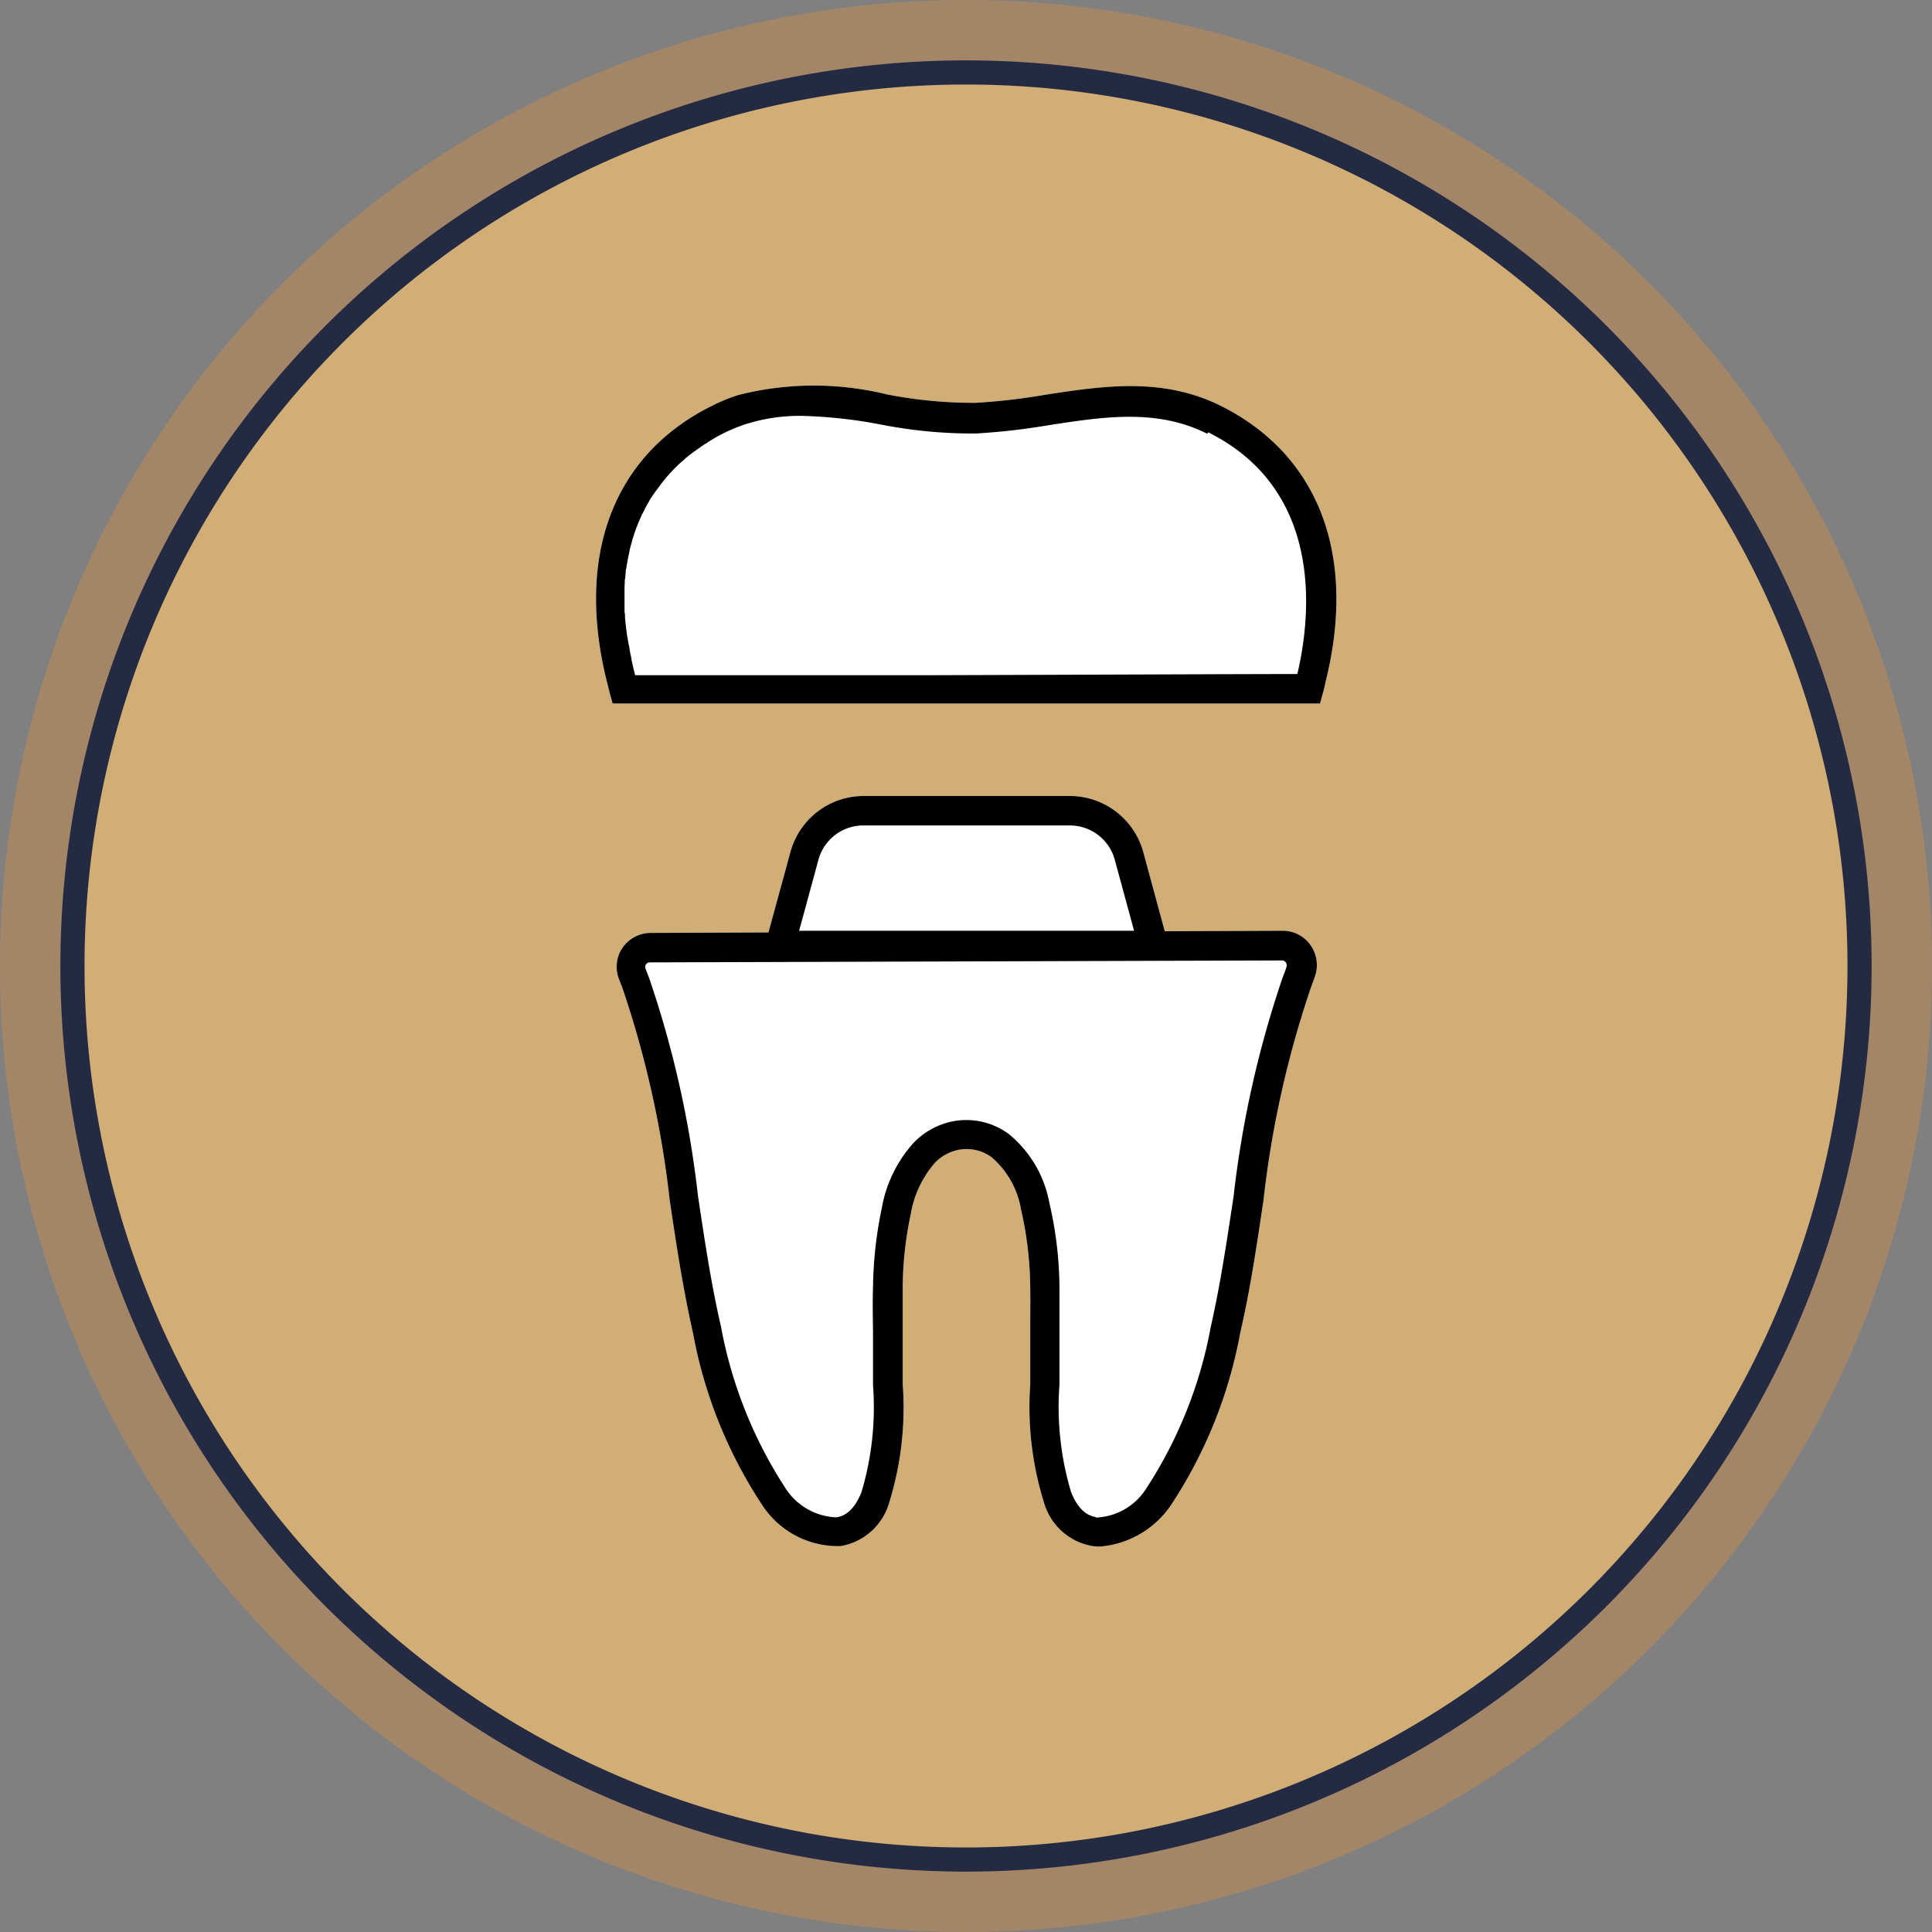 <svg id="crown_icon" xmlns="http://www.w3.org/2000/svg" width="80" height="80" viewBox="0 0 80 80">
  <rect x="0" y="0" width="80" height="80" fill="#808080" stroke="none"/>
  <g id="Icon_Background" data-name="Icon Background">
    <path id="Ellipse" d="M40,0A40,40,0,1,1,0,40,40,40,0,0,1,40,0Z" fill="#a38668"/>
    <path id="Ellipse-2" data-name="Ellipse" d="M37,0A37,37,0,1,1,0,37,37,37,0,0,1,37,0Z" transform="translate(3 3)" fill="#d1ae76" stroke="#252a43" stroke-width="1"/>
  </g>
  <g id="Fill" transform="translate(24.681 15.958)">
    <path id="Path_1045" data-name="Path 1045" d="M356.04,39.13a1.4,1.4,0,0,0-1.15-.59l-4.88.02-.89-3.28a3.156,3.156,0,0,0-3.03-2.32h-8.55a3.145,3.145,0,0,0-3.03,2.32l-.91,3.33-4.88.02a1.428,1.428,0,0,0-1.16.61,1.4,1.4,0,0,0-.15,1.3l.15.39a41.649,41.649,0,0,1,1.95,8.76c.27,1.81.55,3.68.96,5.48a19.216,19.216,0,0,0,2.87,7.15,3.741,3.741,0,0,0,3.25,1.7,2.527,2.527,0,0,0,2.01-1.8,13.272,13.272,0,0,0,.56-4.9V53.28a14.809,14.809,0,0,1,.33-2.99,4.313,4.313,0,0,1,1.02-2.16,1.886,1.886,0,0,1,.97-.52,1.764,1.764,0,0,1,1.35.3,3.64,3.64,0,0,1,1.23,2.18,14.944,14.944,0,0,1,.38,3.27c.01.53,0,1.06,0,1.58v2.39a13.273,13.273,0,0,0,.57,4.89,2.532,2.532,0,0,0,2.01,1.8,3.028,3.028,0,0,0,.31.02,3.942,3.942,0,0,0,2.94-1.72,19.216,19.216,0,0,0,2.87-7.15c.42-1.81.69-3.68.96-5.48a41.649,41.649,0,0,1,1.95-8.76c.06-.17.12-.33.18-.5a1.438,1.438,0,0,0-.18-1.29h0Z" transform="translate(-326.461 -15.958)" fill="#fff"/>
    <path id="Path_1046" data-name="Path 1046" d="M352.36,16.82c-2.43-1.22-4.89-.84-7.26-.48a26.209,26.209,0,0,1-2.91.34,18.586,18.586,0,0,1-3.69-.35,12.717,12.717,0,0,0-6.16.03,7.639,7.639,0,0,0-1.11.46c-4.12,2.06-5.67,6.31-4.26,11.64l.03.13c.02.06.03.13.05.19l.1.35h29.29l.12-.44a2.686,2.686,0,0,0,.07-.27l.03-.15C357.98,23.03,356.41,18.86,352.36,16.82Z" transform="translate(-326.461 -15.958)" fill="#fff"/>
  </g>
  <g id="Outline" transform="translate(24.681 15.958)">
    <path id="Path_1047" data-name="Path 1047" d="M356.04,39.13a1.4,1.4,0,0,0-1.15-.59l-4.88.02-.89-3.28a3.156,3.156,0,0,0-3.03-2.32h-8.55a3.145,3.145,0,0,0-3.03,2.32l-.91,3.33-4.88.02a1.428,1.428,0,0,0-1.16.61,1.4,1.4,0,0,0-.15,1.3l.15.39a41.649,41.649,0,0,1,1.95,8.76c.27,1.81.55,3.68.96,5.48a19.216,19.216,0,0,0,2.87,7.15,3.741,3.741,0,0,0,3.25,1.7,2.527,2.527,0,0,0,2.01-1.8,13.272,13.272,0,0,0,.56-4.9V53.28a14.809,14.809,0,0,1,.33-2.99,4.313,4.313,0,0,1,1.02-2.16,1.886,1.886,0,0,1,.97-.52,1.764,1.764,0,0,1,1.35.3,3.64,3.64,0,0,1,1.23,2.18,14.944,14.944,0,0,1,.38,3.27c.01.53,0,1.06,0,1.58v2.39a13.273,13.273,0,0,0,.57,4.89,2.532,2.532,0,0,0,2.01,1.8,3.028,3.028,0,0,0,.31.02,3.942,3.942,0,0,0,2.94-1.72,19.216,19.216,0,0,0,2.87-7.15c.42-1.81.69-3.68.96-5.48a41.649,41.649,0,0,1,1.95-8.76c.06-.17.12-.33.18-.5a1.438,1.438,0,0,0-.18-1.29h0Zm-21.17-.59.8-2.94a1.926,1.926,0,0,1,1.86-1.42h8.55a1.926,1.926,0,0,1,1.86,1.42l.8,2.94H334.87Zm12.3,24.28c-.44-.06-.79-.41-1.04-1.04a12.288,12.288,0,0,1-.48-4.44V54.89h0V53.34a15.83,15.83,0,0,0-.42-3.54,4.8,4.8,0,0,0-1.7-2.86,2.973,2.973,0,0,0-2.29-.51,3.108,3.108,0,0,0-1.6.86,5.427,5.427,0,0,0-1.35,2.75,16.923,16.923,0,0,0-.36,3.23c-.02.61-.01,1.22,0,1.81v2.28a12.257,12.257,0,0,1-.48,4.43c-.25.63-.6.98-1.04,1.04a2.621,2.621,0,0,1-2.12-1.23,18.34,18.34,0,0,1-2.66-6.69c-.41-1.77-.68-3.61-.95-5.4a42.391,42.391,0,0,0-2.02-9.01l-.15-.39a.188.188,0,0,1,.18-.26l26.18-.08a.176.176,0,0,1,.15.08.209.209,0,0,1,.03.19c-.05.16-.11.31-.17.47a43.048,43.048,0,0,0-2.02,9.03c-.27,1.78-.54,3.62-.94,5.38a18.271,18.271,0,0,1-2.66,6.69,2.583,2.583,0,0,1-2.12,1.23Z" transform="translate(-326.461 -15.958)"/>
    <path id="Path_1048" data-name="Path 1048" d="M352.36,16.82c-2.43-1.22-4.89-.84-7.26-.48a26.209,26.209,0,0,1-2.91.34,18.586,18.586,0,0,1-3.69-.35,12.717,12.717,0,0,0-6.16.03,7.639,7.639,0,0,0-1.11.46c-4.12,2.06-5.67,6.31-4.26,11.64l.03.13c.02.06.03.13.05.19l.1.35h29.29l.12-.44a2.686,2.686,0,0,0,.07-.27l.03-.15C357.98,23.03,356.41,18.86,352.36,16.82Zm-.55,1.08c4.88,2.44,4.22,7.76,3.69,10.01-2.11,0-9.01.03-15.42.05h-12c-.01-.05-.03-.11-.04-.16l-.04-.16c-.01-.06-.03-.12-.04-.18a1.7,1.7,0,0,1-.04-.22l-.04-.18c-.01-.06-.02-.11-.03-.17a1.433,1.433,0,0,0-.04-.22l-.03-.16a1.009,1.009,0,0,0-.03-.17c-.01-.08-.02-.15-.03-.22l-.02-.15a.773.773,0,0,0-.02-.15,1.639,1.639,0,0,0-.02-.22v-.15a1.128,1.128,0,0,1-.02-.14v-.94a1.475,1.475,0,0,1,.01-.21v-.12a.9.9,0,0,1,.02-.11,1.358,1.358,0,0,1,.02-.2v-.12s.02-.07.03-.11a1.126,1.126,0,0,1,.03-.18l.02-.12a.841.841,0,0,1,.02-.1c.01-.07.03-.13.04-.2l.02-.1a.841.841,0,0,1,.02-.1c.02-.06.03-.12.05-.18l.03-.11a.451.451,0,0,1,.02-.08l.06-.18.03-.1s.02-.05.03-.08a1.334,1.334,0,0,1,.07-.18l.03-.09s.02-.05.03-.07c.03-.06.05-.12.08-.18l.03-.07s.02-.05.03-.07c.03-.06.06-.11.09-.17l.04-.08.03-.06c.03-.06.06-.11.09-.16l.04-.07.03-.06a1.3,1.3,0,0,1,.1-.15l.08-.12c.04-.06.08-.11.13-.18l.06-.08a1.429,1.429,0,0,0,.11-.15l.08-.1s.08-.1.13-.16l.07-.08s.08-.09.12-.13l.08-.09.13-.13.07-.07a1.47,1.47,0,0,1,.11-.1l.1-.09a.736.736,0,0,0,.11-.1l.1-.08a1.243,1.243,0,0,1,.13-.1l.09-.07.1-.07.11-.08s.06-.04.1-.07l.12-.08a1.154,1.154,0,0,1,.11-.07l.1-.07.15-.09.15-.09c.1-.06.2-.11.3-.16a7.032,7.032,0,0,1,.95-.39,7.368,7.368,0,0,1,2.31-.34,20.051,20.051,0,0,1,3.28.36,19.617,19.617,0,0,0,3.93.37,27.616,27.616,0,0,0,3.05-.35c2.29-.35,4.45-.68,6.53.36Z" transform="translate(-326.461 -15.958)"/>
  </g>
</svg>
